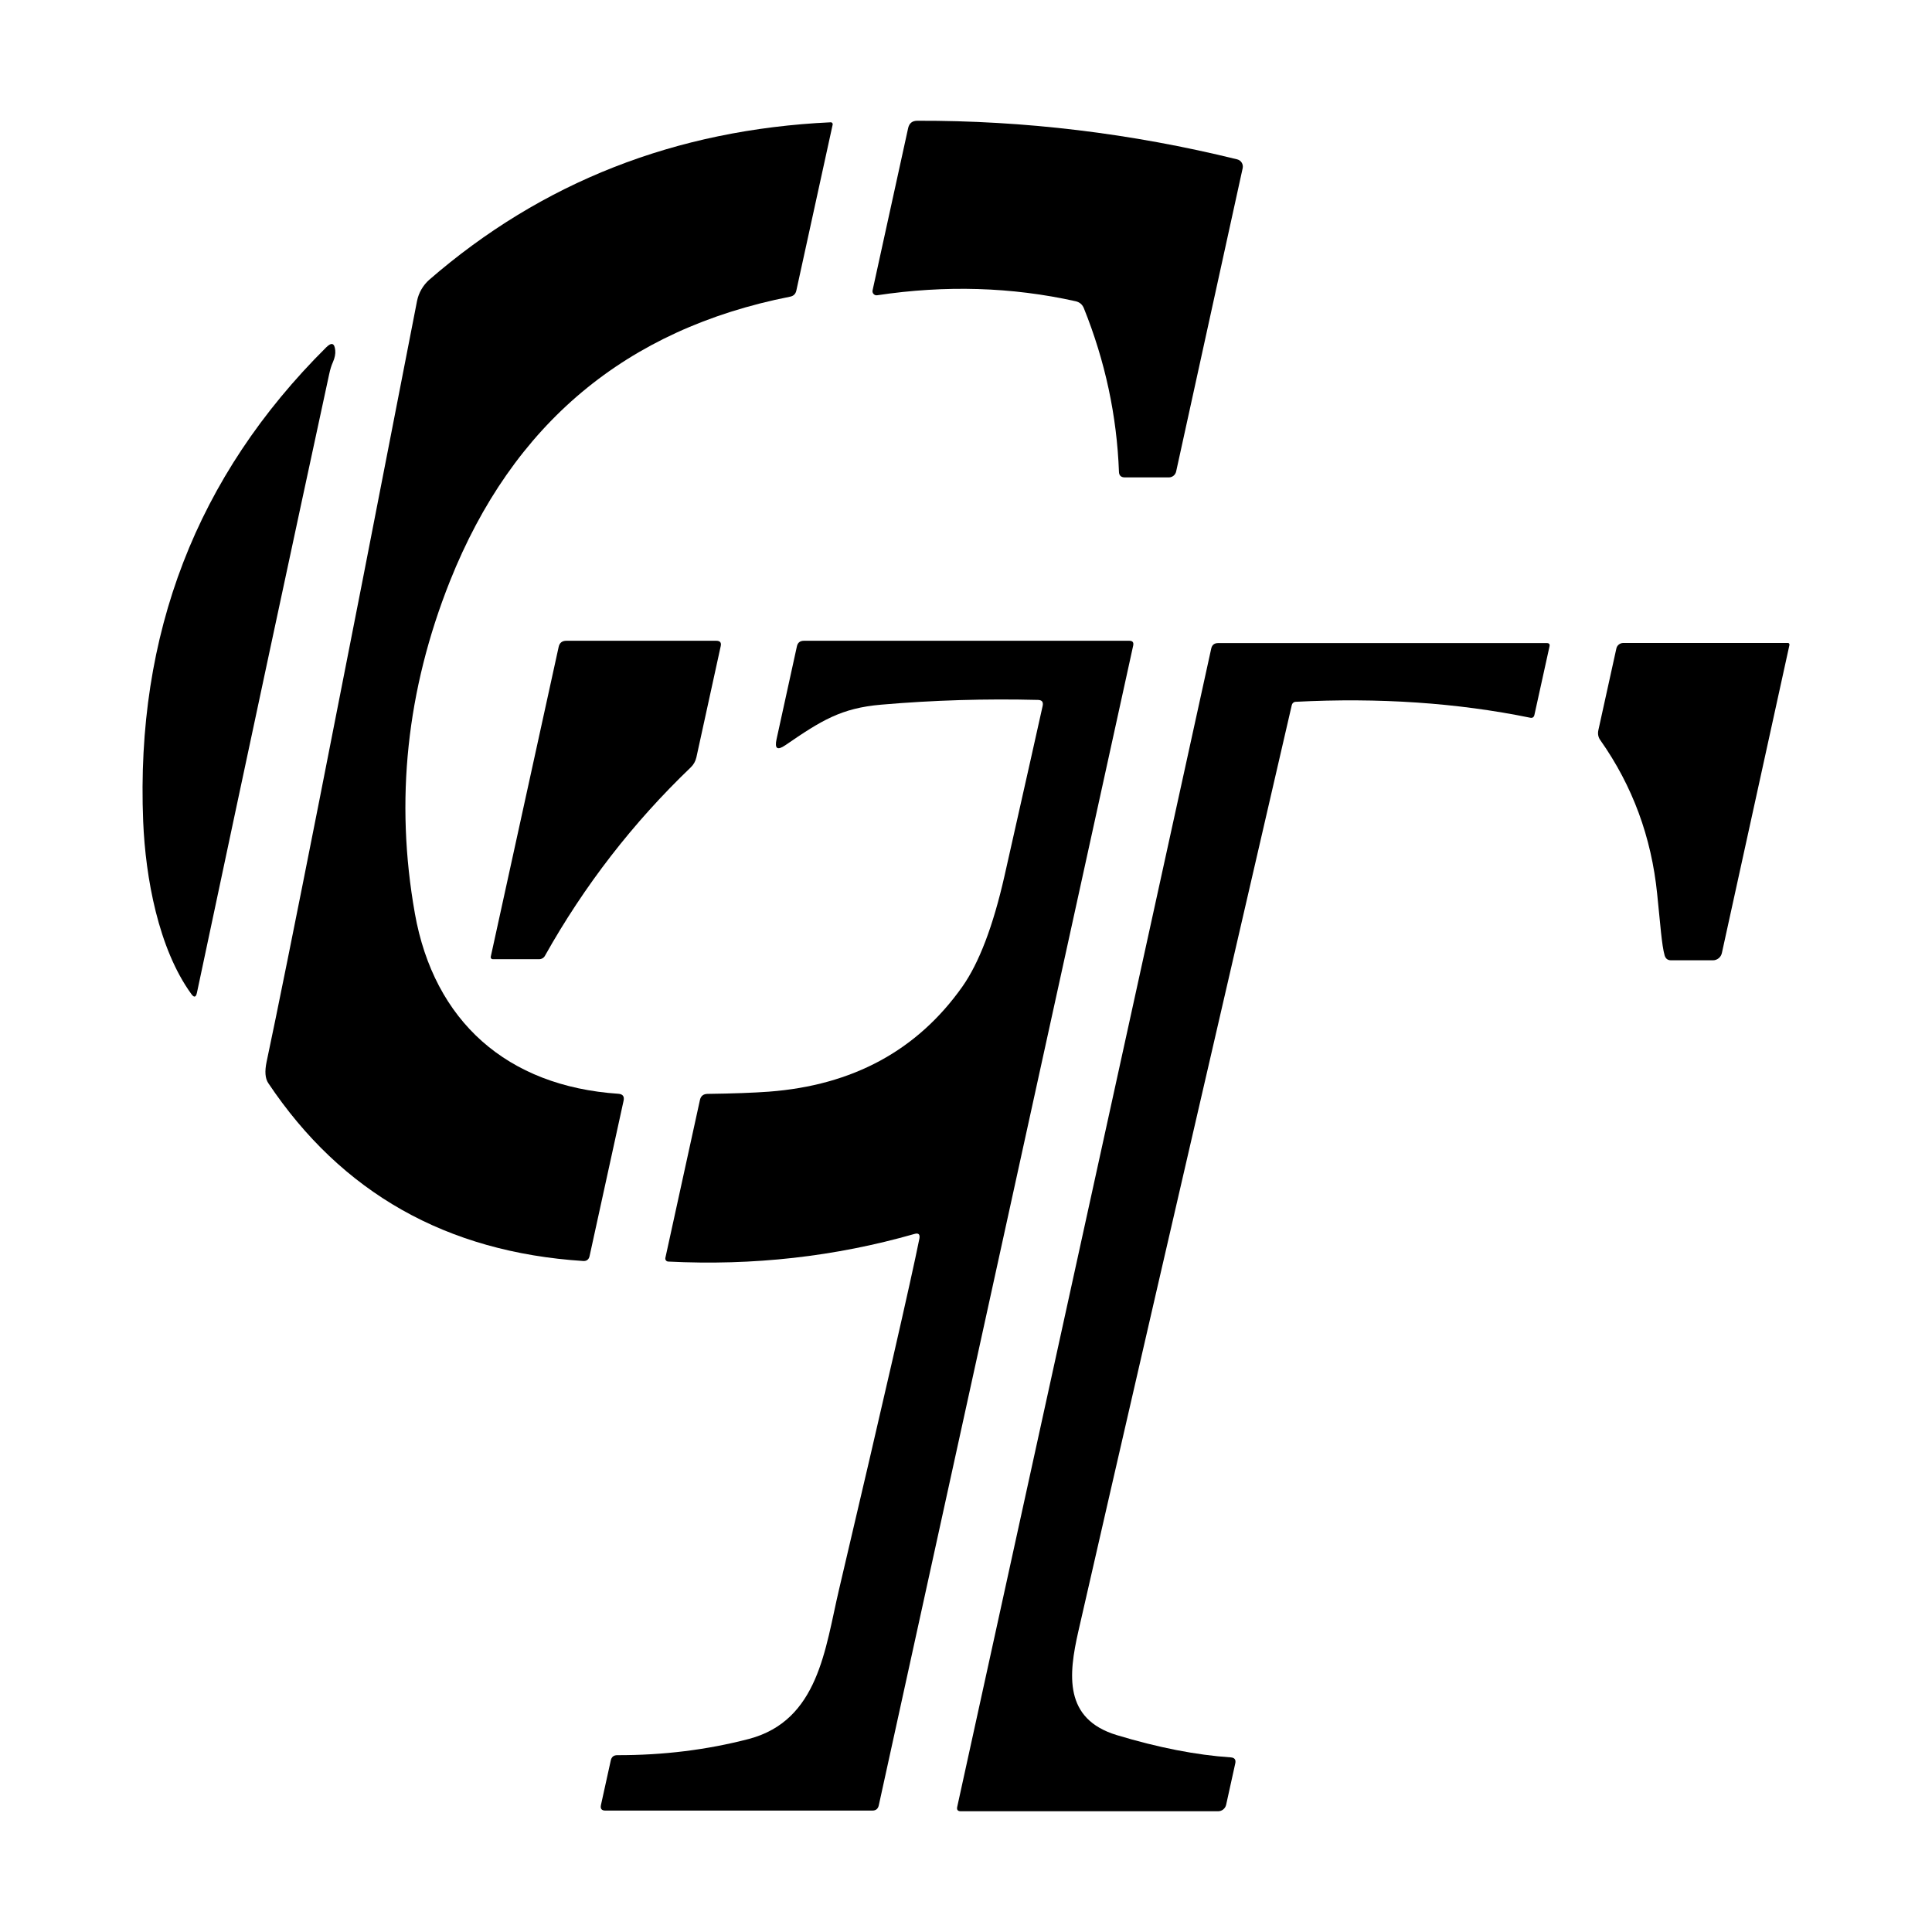 <?xml version="1.0" encoding="UTF-8"?><svg id="Warstwa_1" xmlns="http://www.w3.org/2000/svg" viewBox="0 0 2000 2000"><path d="M429.43,945.44c19.88,111.87,95.41,179.06,210.71,186.83,4.57.34,6.4,2.74,5.37,7.31l-35.19,160.77c-.8,3.54-3.09,5.26-6.63,5.03-141.35-9.14-250.02-70.5-326-184.2-3.2-4.8-3.77-12.11-1.71-21.94,21.25-100.1,73.13-362.68,155.75-787.75,1.71-8.46,6.17-16.11,12.57-21.83,116.55-101.13,255.04-155.52,415.59-163.06,1.37-.11,2.4,1.14,2.06,2.51l-37.59,171.74c-.8,3.54-2.97,5.6-6.51,6.28-169.8,33.48-287.15,131.64-352.06,294.46-44.91,112.78-57.02,227.39-36.34,343.83h0Z"/><path d="M1113.43,311.83c-66.16-14.74-134.61-16.8-205.45-6.17-2.86.46-5.37-2.29-4.68-5.14l36.79-167.86c1.14-5.14,4.34-7.66,9.48-7.66,110.84-.34,221.22,12.91,331.26,39.99,4,1.03,6.4,5.03,5.6,9.03l-68.9,314.12c-.8,3.54-3.89,6.06-7.54,6.06h-45.48c-4,0-6.06-1.94-6.17-5.83-2.17-58.05-14.28-114.5-36.34-169.34-1.6-3.89-4.46-6.28-8.57-7.2h0Z"/><path d="M340.76,387.36c-36.68,169.69-82.39,383.14-136.89,640.35-1.03,4.8-2.97,5.26-5.83,1.26-34.05-46.96-47.42-120.44-49.82-178.6-7.88-193.91,55.31-357.54,189.57-490.89,5.48-5.37,8.57-4.34,9.26,3.31.34,3.54-.46,7.66-2.51,12.34-1.49,3.31-2.74,7.31-3.77,12.23h0Z"/><path d="M510.1,992.98c-1.37,0-2.4-1.26-2.06-2.63l70.27-320.63c.91-4.23,3.54-6.4,8-6.4h155.17c4,0,5.48,1.94,4.57,5.71l-25.14,114.95c-.91,4-2.86,7.54-5.83,10.4-59.76,57.25-110.15,122.27-150.95,195.05-1.14,2.17-3.54,3.54-6.06,3.54h-47.99Z"/><path d="M946.6,1277.39c-81.93,23.42-166.83,33.02-254.93,28.57-1.94-.11-3.31-1.94-2.86-3.89l35.77-163.4c.91-4.11,3.54-6.17,7.77-6.28,26.51-.34,47.65-1.14,63.42-2.29,86.96-6.51,153.8-42.74,200.42-108.67,17.25-24.45,31.88-62.62,43.65-114.61,22.62-100.33,35.77-159.06,39.54-176.2.8-4-.8-5.94-4.8-6.06-54.05-1.37-108.21.23-162.37,4.91-41.36,3.54-61.93,16.34-99.18,41.94-8.34,5.71-11.31,3.66-9.14-6.17l21.03-95.98c.8-4,3.31-5.94,7.31-5.94h336.86c3.31,0,4.68,1.6,4,4.91l-263.38,1200.71c-.8,3.54-2.97,5.37-6.63,5.37h-276.41c-3.89,0-5.37-1.94-4.57-5.71l10.17-46.16c.8-3.66,2.97-5.48,6.74-5.48,47.42.11,92.78-5.48,136.21-16.8,72.22-19.08,78.96-93.58,93.24-154.26,46.74-198.71,74.5-319.95,83.3-363.71.8-4.46-.91-6.06-5.14-4.8h0Z"/><path d="M1723.27,989.2c-3.09-10.63-4.57-33.25-7.77-63.76-5.94-58.85-25.48-111.87-58.73-159.06-2.29-3.09-2.97-6.63-2.17-10.4l18.63-84.56c.69-3.43,3.77-5.83,7.2-5.83h170.49c1.03,0,1.71,1.03,1.49,2.17l-69.93,318.8c-.91,4.34-4.8,7.54-9.26,7.54h-43.31c-3.43,0-5.6-1.6-6.63-4.91h0Z"/><path d="M1341.16,726.51c-1.94.11-3.43,1.49-3.89,3.31-113.24,489.86-186.94,809.58-220.99,959.04-10.17,44.79-15.2,90.61,39.76,107.3,42.74,12.91,82.16,20.68,118.15,23.08,3.89.34,5.37,2.4,4.57,6.17l-9.48,42.96c-.91,3.89-4.34,6.63-8.23,6.63h-266.47c-3.09,0-4.34-1.49-3.66-4.57l262.93-1199c.8-3.77,3.2-5.71,7.08-5.71h340.4c2.29,0,3.2,1.14,2.74,3.31l-15.65,71.07c-.57,2.4-2.06,3.43-4.46,2.86-75.53-15.43-156.55-20.91-242.82-16.45h0Z"/></svg>